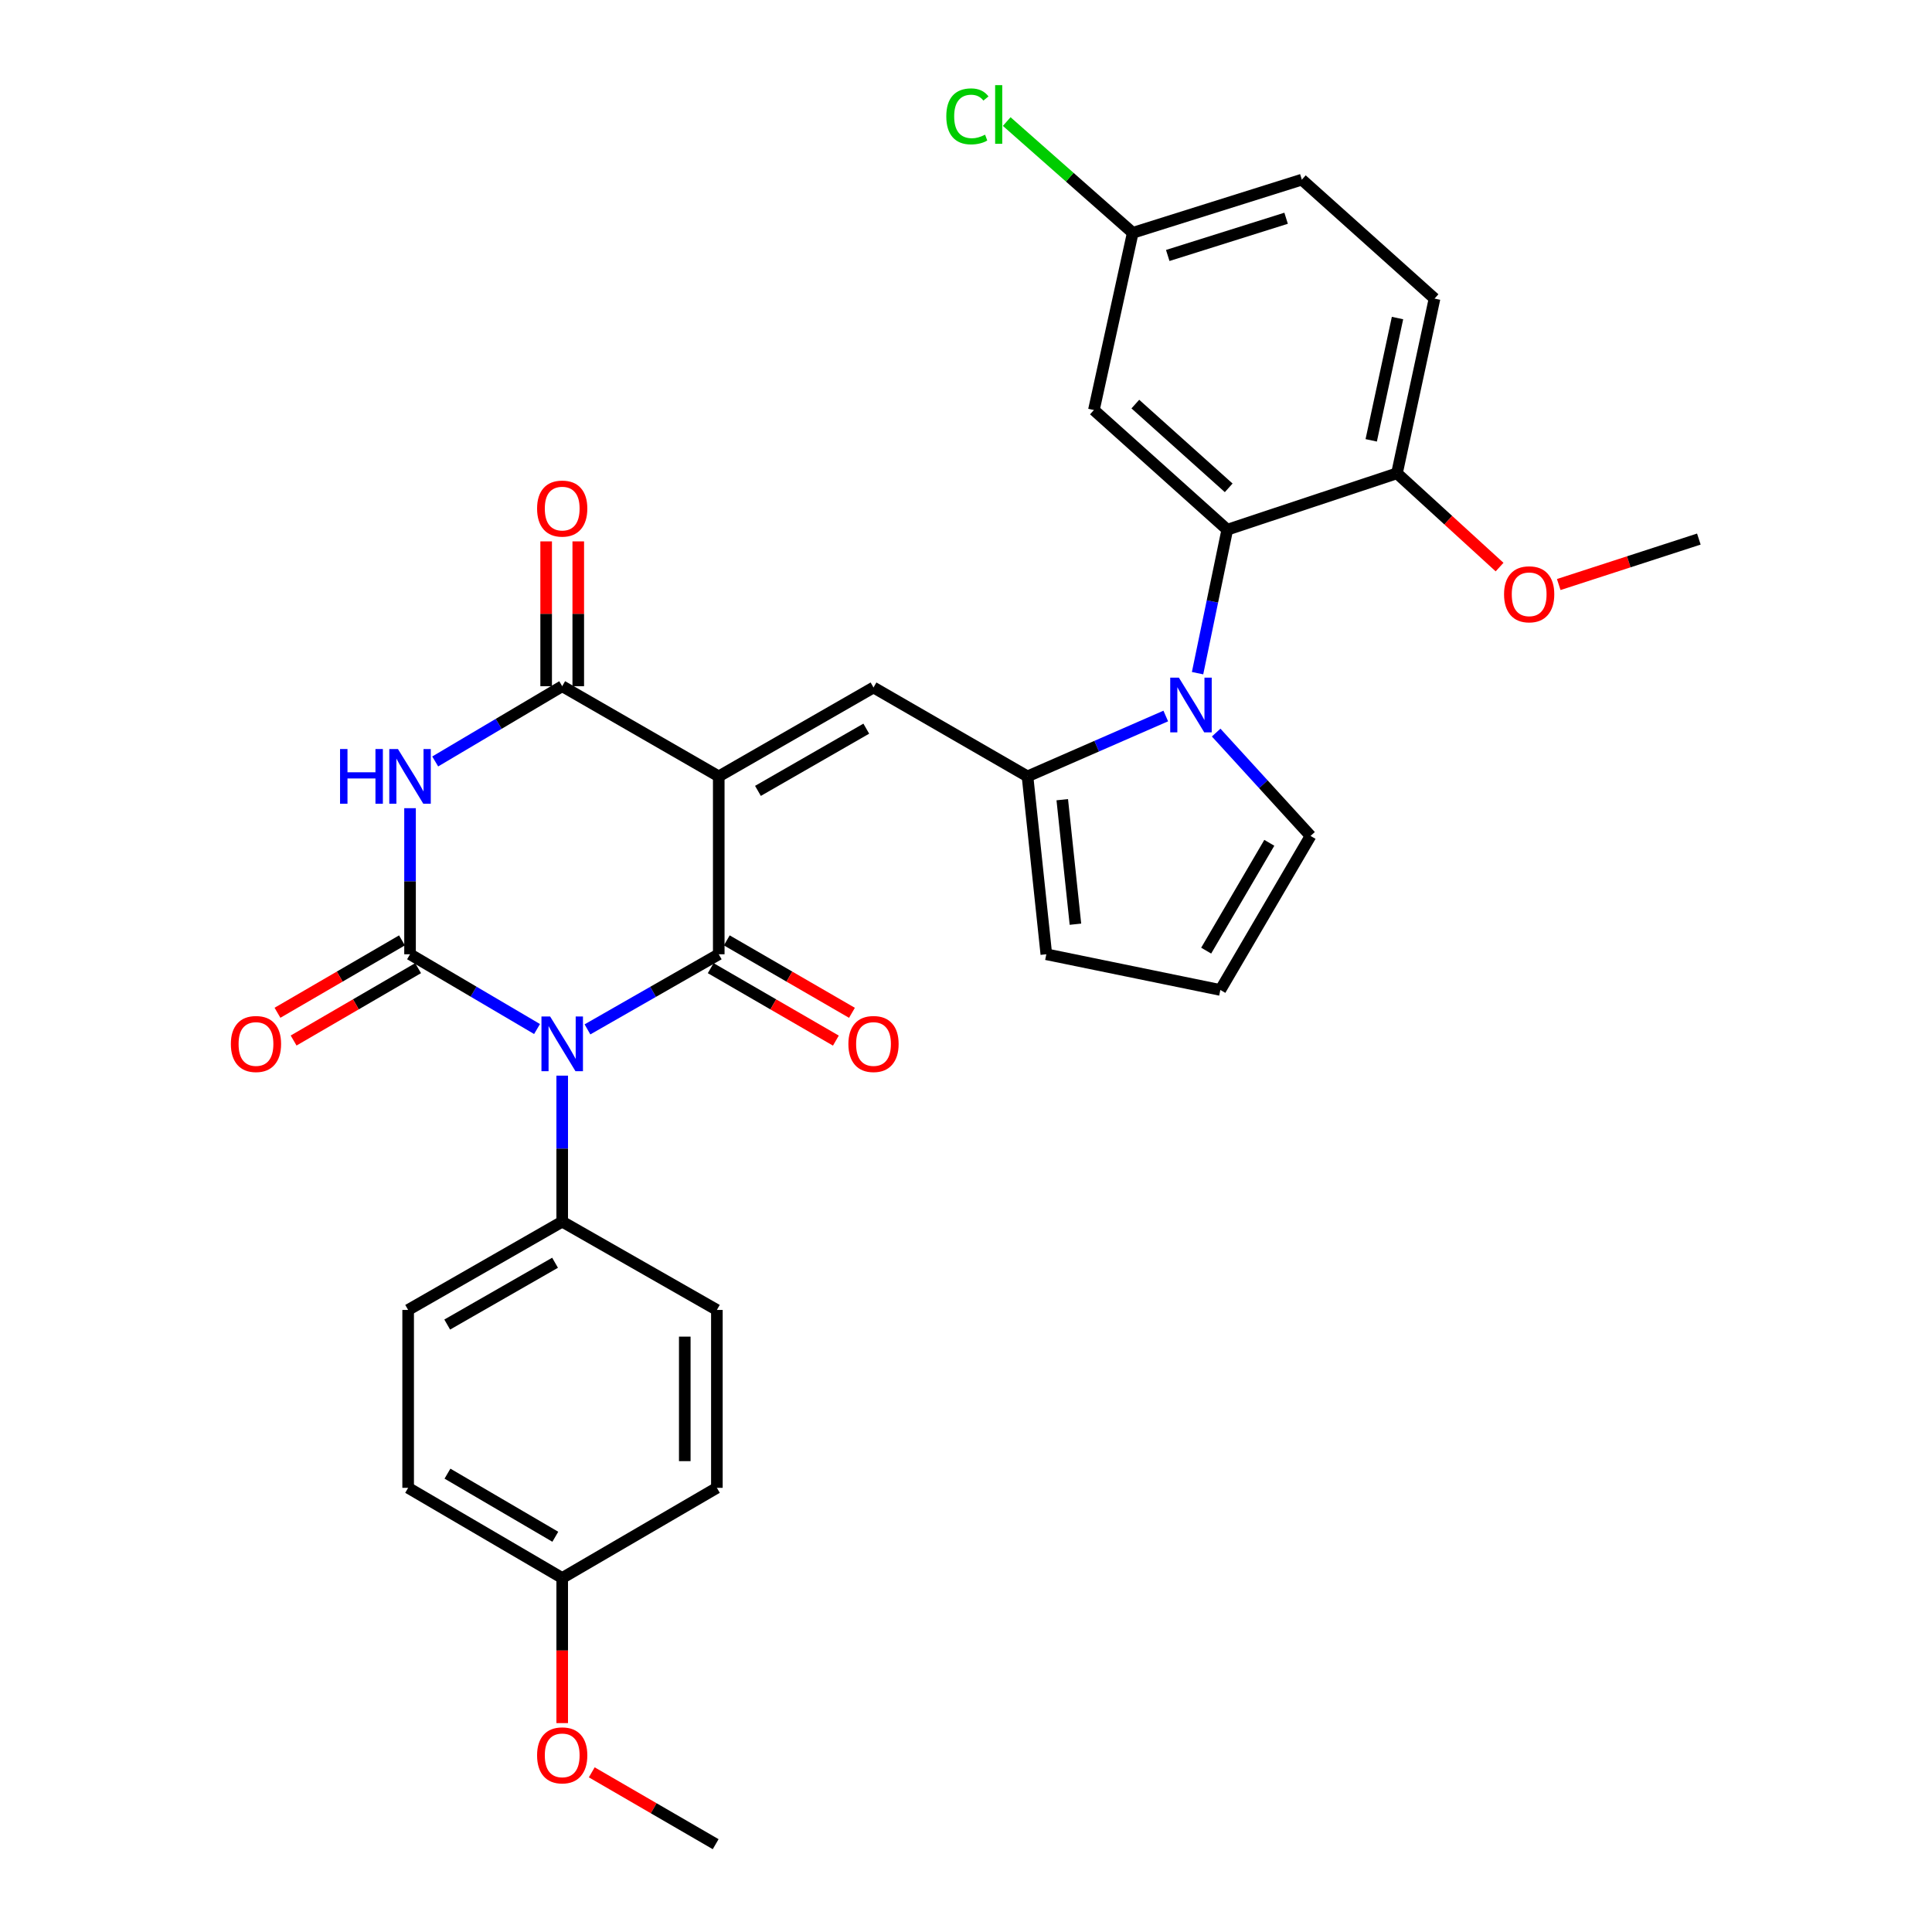 <?xml version='1.0' encoding='iso-8859-1'?>
<svg version='1.1' baseProfile='full'
              xmlns='http://www.w3.org/2000/svg'
                      xmlns:rdkit='http://www.rdkit.org/xml'
                      xmlns:xlink='http://www.w3.org/1999/xlink'
                  xml:space='preserve'
width='1000px' height='1000px' viewBox='0 0 1000 1000'>
<!-- END OF HEADER -->
<rect style='opacity:1.0;fill:#FFFFFF;stroke:none' width='1000' height='1000' x='0' y='0'> </rect>
<path class='bond-1' d='M 304.071,532.808 L 338.047,513.368' style='fill:none;fill-rule:evenodd;stroke:#0000FF;stroke-width:6px;stroke-linecap:butt;stroke-linejoin:miter;stroke-opacity:1' />
<path class='bond-1' d='M 338.047,513.368 L 372.023,493.928' style='fill:none;fill-rule:evenodd;stroke:#000000;stroke-width:6px;stroke-linecap:butt;stroke-linejoin:miter;stroke-opacity:1' />
<path class='bond-2' d='M 277.972,532.622 L 245.103,513.275' style='fill:none;fill-rule:evenodd;stroke:#0000FF;stroke-width:6px;stroke-linecap:butt;stroke-linejoin:miter;stroke-opacity:1' />
<path class='bond-2' d='M 245.103,513.275 L 212.234,493.928' style='fill:none;fill-rule:evenodd;stroke:#000000;stroke-width:6px;stroke-linecap:butt;stroke-linejoin:miter;stroke-opacity:1' />
<path class='bond-9' d='M 290.997,556.75 L 290.997,594.539' style='fill:none;fill-rule:evenodd;stroke:#0000FF;stroke-width:6px;stroke-linecap:butt;stroke-linejoin:miter;stroke-opacity:1' />
<path class='bond-9' d='M 290.997,594.539 L 290.997,632.327' style='fill:none;fill-rule:evenodd;stroke:#000000;stroke-width:6px;stroke-linecap:butt;stroke-linejoin:miter;stroke-opacity:1' />
<path class='bond-0' d='M 372.023,401.853 L 372.023,493.928' style='fill:none;fill-rule:evenodd;stroke:#000000;stroke-width:6px;stroke-linecap:butt;stroke-linejoin:miter;stroke-opacity:1' />
<path class='bond-6' d='M 372.023,401.853 L 452.125,355.843' style='fill:none;fill-rule:evenodd;stroke:#000000;stroke-width:6px;stroke-linecap:butt;stroke-linejoin:miter;stroke-opacity:1' />
<path class='bond-6' d='M 392.314,409.36 L 448.386,377.153' style='fill:none;fill-rule:evenodd;stroke:#000000;stroke-width:6px;stroke-linecap:butt;stroke-linejoin:miter;stroke-opacity:1' />
<path class='bond-32' d='M 372.023,401.853 L 290.997,355.178' style='fill:none;fill-rule:evenodd;stroke:#000000;stroke-width:6px;stroke-linecap:butt;stroke-linejoin:miter;stroke-opacity:1' />
<path class='bond-13' d='M 367.861,501.119 L 400.255,519.868' style='fill:none;fill-rule:evenodd;stroke:#000000;stroke-width:6px;stroke-linecap:butt;stroke-linejoin:miter;stroke-opacity:1' />
<path class='bond-13' d='M 400.255,519.868 L 432.649,538.617' style='fill:none;fill-rule:evenodd;stroke:#FF0000;stroke-width:6px;stroke-linecap:butt;stroke-linejoin:miter;stroke-opacity:1' />
<path class='bond-13' d='M 376.184,486.737 L 408.579,505.486' style='fill:none;fill-rule:evenodd;stroke:#000000;stroke-width:6px;stroke-linecap:butt;stroke-linejoin:miter;stroke-opacity:1' />
<path class='bond-13' d='M 408.579,505.486 L 440.973,524.235' style='fill:none;fill-rule:evenodd;stroke:#FF0000;stroke-width:6px;stroke-linecap:butt;stroke-linejoin:miter;stroke-opacity:1' />
<path class='bond-3' d='M 212.234,493.928 L 212.234,456.121' style='fill:none;fill-rule:evenodd;stroke:#000000;stroke-width:6px;stroke-linecap:butt;stroke-linejoin:miter;stroke-opacity:1' />
<path class='bond-3' d='M 212.234,456.121 L 212.234,418.315' style='fill:none;fill-rule:evenodd;stroke:#0000FF;stroke-width:6px;stroke-linecap:butt;stroke-linejoin:miter;stroke-opacity:1' />
<path class='bond-12' d='M 208.058,486.745 L 175.84,505.476' style='fill:none;fill-rule:evenodd;stroke:#000000;stroke-width:6px;stroke-linecap:butt;stroke-linejoin:miter;stroke-opacity:1' />
<path class='bond-12' d='M 175.84,505.476 L 143.622,524.208' style='fill:none;fill-rule:evenodd;stroke:#FF0000;stroke-width:6px;stroke-linecap:butt;stroke-linejoin:miter;stroke-opacity:1' />
<path class='bond-12' d='M 216.41,501.111 L 184.192,519.842' style='fill:none;fill-rule:evenodd;stroke:#000000;stroke-width:6px;stroke-linecap:butt;stroke-linejoin:miter;stroke-opacity:1' />
<path class='bond-12' d='M 184.192,519.842 L 151.974,538.573' style='fill:none;fill-rule:evenodd;stroke:#FF0000;stroke-width:6px;stroke-linecap:butt;stroke-linejoin:miter;stroke-opacity:1' />
<path class='bond-4' d='M 225.263,394.132 L 258.13,374.655' style='fill:none;fill-rule:evenodd;stroke:#0000FF;stroke-width:6px;stroke-linecap:butt;stroke-linejoin:miter;stroke-opacity:1' />
<path class='bond-4' d='M 258.13,374.655 L 290.997,355.178' style='fill:none;fill-rule:evenodd;stroke:#000000;stroke-width:6px;stroke-linecap:butt;stroke-linejoin:miter;stroke-opacity:1' />
<path class='bond-16' d='M 299.306,355.178 L 299.306,317.698' style='fill:none;fill-rule:evenodd;stroke:#000000;stroke-width:6px;stroke-linecap:butt;stroke-linejoin:miter;stroke-opacity:1' />
<path class='bond-16' d='M 299.306,317.698 L 299.306,280.218' style='fill:none;fill-rule:evenodd;stroke:#FF0000;stroke-width:6px;stroke-linecap:butt;stroke-linejoin:miter;stroke-opacity:1' />
<path class='bond-16' d='M 282.689,355.178 L 282.689,317.698' style='fill:none;fill-rule:evenodd;stroke:#000000;stroke-width:6px;stroke-linecap:butt;stroke-linejoin:miter;stroke-opacity:1' />
<path class='bond-16' d='M 282.689,317.698 L 282.689,280.218' style='fill:none;fill-rule:evenodd;stroke:#FF0000;stroke-width:6px;stroke-linecap:butt;stroke-linejoin:miter;stroke-opacity:1' />
<path class='bond-5' d='M 603.398,370.606 L 567.619,386.229' style='fill:none;fill-rule:evenodd;stroke:#0000FF;stroke-width:6px;stroke-linecap:butt;stroke-linejoin:miter;stroke-opacity:1' />
<path class='bond-5' d='M 567.619,386.229 L 531.839,401.853' style='fill:none;fill-rule:evenodd;stroke:#000000;stroke-width:6px;stroke-linecap:butt;stroke-linejoin:miter;stroke-opacity:1' />
<path class='bond-8' d='M 619.857,348.431 L 627.545,311.297' style='fill:none;fill-rule:evenodd;stroke:#0000FF;stroke-width:6px;stroke-linecap:butt;stroke-linejoin:miter;stroke-opacity:1' />
<path class='bond-8' d='M 627.545,311.297 L 635.233,274.162' style='fill:none;fill-rule:evenodd;stroke:#000000;stroke-width:6px;stroke-linecap:butt;stroke-linejoin:miter;stroke-opacity:1' />
<path class='bond-11' d='M 629.481,379.181 L 653.908,405.929' style='fill:none;fill-rule:evenodd;stroke:#0000FF;stroke-width:6px;stroke-linecap:butt;stroke-linejoin:miter;stroke-opacity:1' />
<path class='bond-11' d='M 653.908,405.929 L 678.335,432.677' style='fill:none;fill-rule:evenodd;stroke:#000000;stroke-width:6px;stroke-linecap:butt;stroke-linejoin:miter;stroke-opacity:1' />
<path class='bond-7' d='M 452.125,355.843 L 531.839,401.853' style='fill:none;fill-rule:evenodd;stroke:#000000;stroke-width:6px;stroke-linecap:butt;stroke-linejoin:miter;stroke-opacity:1' />
<path class='bond-14' d='M 531.839,401.853 L 541.578,493.928' style='fill:none;fill-rule:evenodd;stroke:#000000;stroke-width:6px;stroke-linecap:butt;stroke-linejoin:miter;stroke-opacity:1' />
<path class='bond-14' d='M 549.825,413.916 L 556.642,478.369' style='fill:none;fill-rule:evenodd;stroke:#000000;stroke-width:6px;stroke-linecap:butt;stroke-linejoin:miter;stroke-opacity:1' />
<path class='bond-10' d='M 635.233,274.162 L 566.199,212.237' style='fill:none;fill-rule:evenodd;stroke:#000000;stroke-width:6px;stroke-linecap:butt;stroke-linejoin:miter;stroke-opacity:1' />
<path class='bond-10' d='M 635.973,252.504 L 587.65,209.156' style='fill:none;fill-rule:evenodd;stroke:#000000;stroke-width:6px;stroke-linecap:butt;stroke-linejoin:miter;stroke-opacity:1' />
<path class='bond-15' d='M 635.233,274.162 L 723.071,244.981' style='fill:none;fill-rule:evenodd;stroke:#000000;stroke-width:6px;stroke-linecap:butt;stroke-linejoin:miter;stroke-opacity:1' />
<path class='bond-18' d='M 290.997,632.327 L 211.255,678.024' style='fill:none;fill-rule:evenodd;stroke:#000000;stroke-width:6px;stroke-linecap:butt;stroke-linejoin:miter;stroke-opacity:1' />
<path class='bond-18' d='M 287.298,653.599 L 231.478,685.587' style='fill:none;fill-rule:evenodd;stroke:#000000;stroke-width:6px;stroke-linecap:butt;stroke-linejoin:miter;stroke-opacity:1' />
<path class='bond-19' d='M 290.997,632.327 L 371.053,678.024' style='fill:none;fill-rule:evenodd;stroke:#000000;stroke-width:6px;stroke-linecap:butt;stroke-linejoin:miter;stroke-opacity:1' />
<path class='bond-21' d='M 566.199,212.237 L 586.305,120.512' style='fill:none;fill-rule:evenodd;stroke:#000000;stroke-width:6px;stroke-linecap:butt;stroke-linejoin:miter;stroke-opacity:1' />
<path class='bond-33' d='M 678.335,432.677 L 631.651,512.4' style='fill:none;fill-rule:evenodd;stroke:#000000;stroke-width:6px;stroke-linecap:butt;stroke-linejoin:miter;stroke-opacity:1' />
<path class='bond-33' d='M 656.993,436.239 L 624.314,492.045' style='fill:none;fill-rule:evenodd;stroke:#000000;stroke-width:6px;stroke-linecap:butt;stroke-linejoin:miter;stroke-opacity:1' />
<path class='bond-17' d='M 541.578,493.928 L 631.651,512.4' style='fill:none;fill-rule:evenodd;stroke:#000000;stroke-width:6px;stroke-linecap:butt;stroke-linejoin:miter;stroke-opacity:1' />
<path class='bond-20' d='M 723.071,244.981 L 742.512,154.549' style='fill:none;fill-rule:evenodd;stroke:#000000;stroke-width:6px;stroke-linecap:butt;stroke-linejoin:miter;stroke-opacity:1' />
<path class='bond-20' d='M 709.741,227.924 L 723.35,164.621' style='fill:none;fill-rule:evenodd;stroke:#000000;stroke-width:6px;stroke-linecap:butt;stroke-linejoin:miter;stroke-opacity:1' />
<path class='bond-27' d='M 723.071,244.981 L 749.624,269.252' style='fill:none;fill-rule:evenodd;stroke:#000000;stroke-width:6px;stroke-linecap:butt;stroke-linejoin:miter;stroke-opacity:1' />
<path class='bond-27' d='M 749.624,269.252 L 776.177,293.524' style='fill:none;fill-rule:evenodd;stroke:#FF0000;stroke-width:6px;stroke-linecap:butt;stroke-linejoin:miter;stroke-opacity:1' />
<path class='bond-24' d='M 211.255,678.024 L 211.255,770.099' style='fill:none;fill-rule:evenodd;stroke:#000000;stroke-width:6px;stroke-linecap:butt;stroke-linejoin:miter;stroke-opacity:1' />
<path class='bond-25' d='M 371.053,678.024 L 371.053,770.099' style='fill:none;fill-rule:evenodd;stroke:#000000;stroke-width:6px;stroke-linecap:butt;stroke-linejoin:miter;stroke-opacity:1' />
<path class='bond-25' d='M 354.437,691.835 L 354.437,756.288' style='fill:none;fill-rule:evenodd;stroke:#000000;stroke-width:6px;stroke-linecap:butt;stroke-linejoin:miter;stroke-opacity:1' />
<path class='bond-23' d='M 742.512,154.549 L 673.83,92.984' style='fill:none;fill-rule:evenodd;stroke:#000000;stroke-width:6px;stroke-linecap:butt;stroke-linejoin:miter;stroke-opacity:1' />
<path class='bond-26' d='M 586.305,120.512 L 553.69,91.716' style='fill:none;fill-rule:evenodd;stroke:#000000;stroke-width:6px;stroke-linecap:butt;stroke-linejoin:miter;stroke-opacity:1' />
<path class='bond-26' d='M 553.69,91.716 L 521.075,62.919' style='fill:none;fill-rule:evenodd;stroke:#00CC00;stroke-width:6px;stroke-linecap:butt;stroke-linejoin:miter;stroke-opacity:1' />
<path class='bond-34' d='M 586.305,120.512 L 673.83,92.984' style='fill:none;fill-rule:evenodd;stroke:#000000;stroke-width:6px;stroke-linecap:butt;stroke-linejoin:miter;stroke-opacity:1' />
<path class='bond-34' d='M 604.42,132.234 L 665.687,112.964' style='fill:none;fill-rule:evenodd;stroke:#000000;stroke-width:6px;stroke-linecap:butt;stroke-linejoin:miter;stroke-opacity:1' />
<path class='bond-22' d='M 290.997,816.765 L 371.053,770.099' style='fill:none;fill-rule:evenodd;stroke:#000000;stroke-width:6px;stroke-linecap:butt;stroke-linejoin:miter;stroke-opacity:1' />
<path class='bond-28' d='M 290.997,816.765 L 290.997,854.32' style='fill:none;fill-rule:evenodd;stroke:#000000;stroke-width:6px;stroke-linecap:butt;stroke-linejoin:miter;stroke-opacity:1' />
<path class='bond-28' d='M 290.997,854.32 L 290.997,891.876' style='fill:none;fill-rule:evenodd;stroke:#FF0000;stroke-width:6px;stroke-linecap:butt;stroke-linejoin:miter;stroke-opacity:1' />
<path class='bond-31' d='M 290.997,816.765 L 211.255,770.099' style='fill:none;fill-rule:evenodd;stroke:#000000;stroke-width:6px;stroke-linecap:butt;stroke-linejoin:miter;stroke-opacity:1' />
<path class='bond-31' d='M 287.429,795.423 L 231.609,762.757' style='fill:none;fill-rule:evenodd;stroke:#000000;stroke-width:6px;stroke-linecap:butt;stroke-linejoin:miter;stroke-opacity:1' />
<path class='bond-29' d='M 806.803,302.556 L 843.064,290.787' style='fill:none;fill-rule:evenodd;stroke:#FF0000;stroke-width:6px;stroke-linecap:butt;stroke-linejoin:miter;stroke-opacity:1' />
<path class='bond-29' d='M 843.064,290.787 L 879.324,279.018' style='fill:none;fill-rule:evenodd;stroke:#000000;stroke-width:6px;stroke-linecap:butt;stroke-linejoin:miter;stroke-opacity:1' />
<path class='bond-30' d='M 306.293,917.358 L 338.359,935.952' style='fill:none;fill-rule:evenodd;stroke:#FF0000;stroke-width:6px;stroke-linecap:butt;stroke-linejoin:miter;stroke-opacity:1' />
<path class='bond-30' d='M 338.359,935.952 L 370.426,954.545' style='fill:none;fill-rule:evenodd;stroke:#000000;stroke-width:6px;stroke-linecap:butt;stroke-linejoin:miter;stroke-opacity:1' />
<path  class='atom-0' d='M 284.737 526.129
L 294.017 541.129
Q 294.937 542.609, 296.417 545.289
Q 297.897 547.969, 297.977 548.129
L 297.977 526.129
L 301.737 526.129
L 301.737 554.449
L 297.857 554.449
L 287.897 538.049
Q 286.737 536.129, 285.497 533.929
Q 284.297 531.729, 283.937 531.049
L 283.937 554.449
L 280.257 554.449
L 280.257 526.129
L 284.737 526.129
' fill='#0000FF'/>
<path  class='atom-4' d='M 176.014 387.693
L 179.854 387.693
L 179.854 399.733
L 194.334 399.733
L 194.334 387.693
L 198.174 387.693
L 198.174 416.013
L 194.334 416.013
L 194.334 402.933
L 179.854 402.933
L 179.854 416.013
L 176.014 416.013
L 176.014 387.693
' fill='#0000FF'/>
<path  class='atom-4' d='M 205.974 387.693
L 215.254 402.693
Q 216.174 404.173, 217.654 406.853
Q 219.134 409.533, 219.214 409.693
L 219.214 387.693
L 222.974 387.693
L 222.974 416.013
L 219.094 416.013
L 209.134 399.613
Q 207.974 397.693, 206.734 395.493
Q 205.534 393.293, 205.174 392.613
L 205.174 416.013
L 201.494 416.013
L 201.494 387.693
L 205.974 387.693
' fill='#0000FF'/>
<path  class='atom-6' d='M 610.186 350.748
L 619.466 365.748
Q 620.386 367.228, 621.866 369.908
Q 623.346 372.588, 623.426 372.748
L 623.426 350.748
L 627.186 350.748
L 627.186 379.068
L 623.306 379.068
L 613.346 362.668
Q 612.186 360.748, 610.946 358.548
Q 609.746 356.348, 609.386 355.668
L 609.386 379.068
L 605.706 379.068
L 605.706 350.748
L 610.186 350.748
' fill='#0000FF'/>
<path  class='atom-13' d='M 119.492 540.369
Q 119.492 533.569, 122.852 529.769
Q 126.212 525.969, 132.492 525.969
Q 138.772 525.969, 142.132 529.769
Q 145.492 533.569, 145.492 540.369
Q 145.492 547.249, 142.092 551.169
Q 138.692 555.049, 132.492 555.049
Q 126.252 555.049, 122.852 551.169
Q 119.492 547.289, 119.492 540.369
M 132.492 551.849
Q 136.812 551.849, 139.132 548.969
Q 141.492 546.049, 141.492 540.369
Q 141.492 534.809, 139.132 532.009
Q 136.812 529.169, 132.492 529.169
Q 128.172 529.169, 125.812 531.969
Q 123.492 534.769, 123.492 540.369
Q 123.492 546.089, 125.812 548.969
Q 128.172 551.849, 132.492 551.849
' fill='#FF0000'/>
<path  class='atom-14' d='M 439.125 540.369
Q 439.125 533.569, 442.485 529.769
Q 445.845 525.969, 452.125 525.969
Q 458.405 525.969, 461.765 529.769
Q 465.125 533.569, 465.125 540.369
Q 465.125 547.249, 461.725 551.169
Q 458.325 555.049, 452.125 555.049
Q 445.885 555.049, 442.485 551.169
Q 439.125 547.289, 439.125 540.369
M 452.125 551.849
Q 456.445 551.849, 458.765 548.969
Q 461.125 546.049, 461.125 540.369
Q 461.125 534.809, 458.765 532.009
Q 456.445 529.169, 452.125 529.169
Q 447.805 529.169, 445.445 531.969
Q 443.125 534.769, 443.125 540.369
Q 443.125 546.089, 445.445 548.969
Q 447.805 551.849, 452.125 551.849
' fill='#FF0000'/>
<path  class='atom-17' d='M 277.997 263.238
Q 277.997 256.438, 281.357 252.638
Q 284.717 248.838, 290.997 248.838
Q 297.277 248.838, 300.637 252.638
Q 303.997 256.438, 303.997 263.238
Q 303.997 270.118, 300.597 274.038
Q 297.197 277.918, 290.997 277.918
Q 284.757 277.918, 281.357 274.038
Q 277.997 270.158, 277.997 263.238
M 290.997 274.718
Q 295.317 274.718, 297.637 271.838
Q 299.997 268.918, 299.997 263.238
Q 299.997 257.678, 297.637 254.878
Q 295.317 252.038, 290.997 252.038
Q 286.677 252.038, 284.317 254.838
Q 281.997 257.638, 281.997 263.238
Q 281.997 268.958, 284.317 271.838
Q 286.677 274.718, 290.997 274.718
' fill='#FF0000'/>
<path  class='atom-27' d='M 489.801 60.231
Q 489.801 53.191, 493.081 49.511
Q 496.401 45.791, 502.681 45.791
Q 508.521 45.791, 511.641 49.911
L 509.001 52.071
Q 506.721 49.071, 502.681 49.071
Q 498.401 49.071, 496.121 51.951
Q 493.881 54.791, 493.881 60.231
Q 493.881 65.831, 496.201 68.711
Q 498.561 71.591, 503.121 71.591
Q 506.241 71.591, 509.881 69.711
L 511.001 72.711
Q 509.521 73.671, 507.281 74.231
Q 505.041 74.791, 502.561 74.791
Q 496.401 74.791, 493.081 71.031
Q 489.801 67.271, 489.801 60.231
' fill='#00CC00'/>
<path  class='atom-27' d='M 515.081 44.071
L 518.761 44.071
L 518.761 74.431
L 515.081 74.431
L 515.081 44.071
' fill='#00CC00'/>
<path  class='atom-28' d='M 778.495 307.605
Q 778.495 300.805, 781.855 297.005
Q 785.215 293.205, 791.495 293.205
Q 797.775 293.205, 801.135 297.005
Q 804.495 300.805, 804.495 307.605
Q 804.495 314.485, 801.095 318.405
Q 797.695 322.285, 791.495 322.285
Q 785.255 322.285, 781.855 318.405
Q 778.495 314.525, 778.495 307.605
M 791.495 319.085
Q 795.815 319.085, 798.135 316.205
Q 800.495 313.285, 800.495 307.605
Q 800.495 302.045, 798.135 299.245
Q 795.815 296.405, 791.495 296.405
Q 787.175 296.405, 784.815 299.205
Q 782.495 302.005, 782.495 307.605
Q 782.495 313.325, 784.815 316.205
Q 787.175 319.085, 791.495 319.085
' fill='#FF0000'/>
<path  class='atom-29' d='M 277.997 908.569
Q 277.997 901.769, 281.357 897.969
Q 284.717 894.169, 290.997 894.169
Q 297.277 894.169, 300.637 897.969
Q 303.997 901.769, 303.997 908.569
Q 303.997 915.449, 300.597 919.369
Q 297.197 923.249, 290.997 923.249
Q 284.757 923.249, 281.357 919.369
Q 277.997 915.489, 277.997 908.569
M 290.997 920.049
Q 295.317 920.049, 297.637 917.169
Q 299.997 914.249, 299.997 908.569
Q 299.997 903.009, 297.637 900.209
Q 295.317 897.369, 290.997 897.369
Q 286.677 897.369, 284.317 900.169
Q 281.997 902.969, 281.997 908.569
Q 281.997 914.289, 284.317 917.169
Q 286.677 920.049, 290.997 920.049
' fill='#FF0000'/>
</svg>
